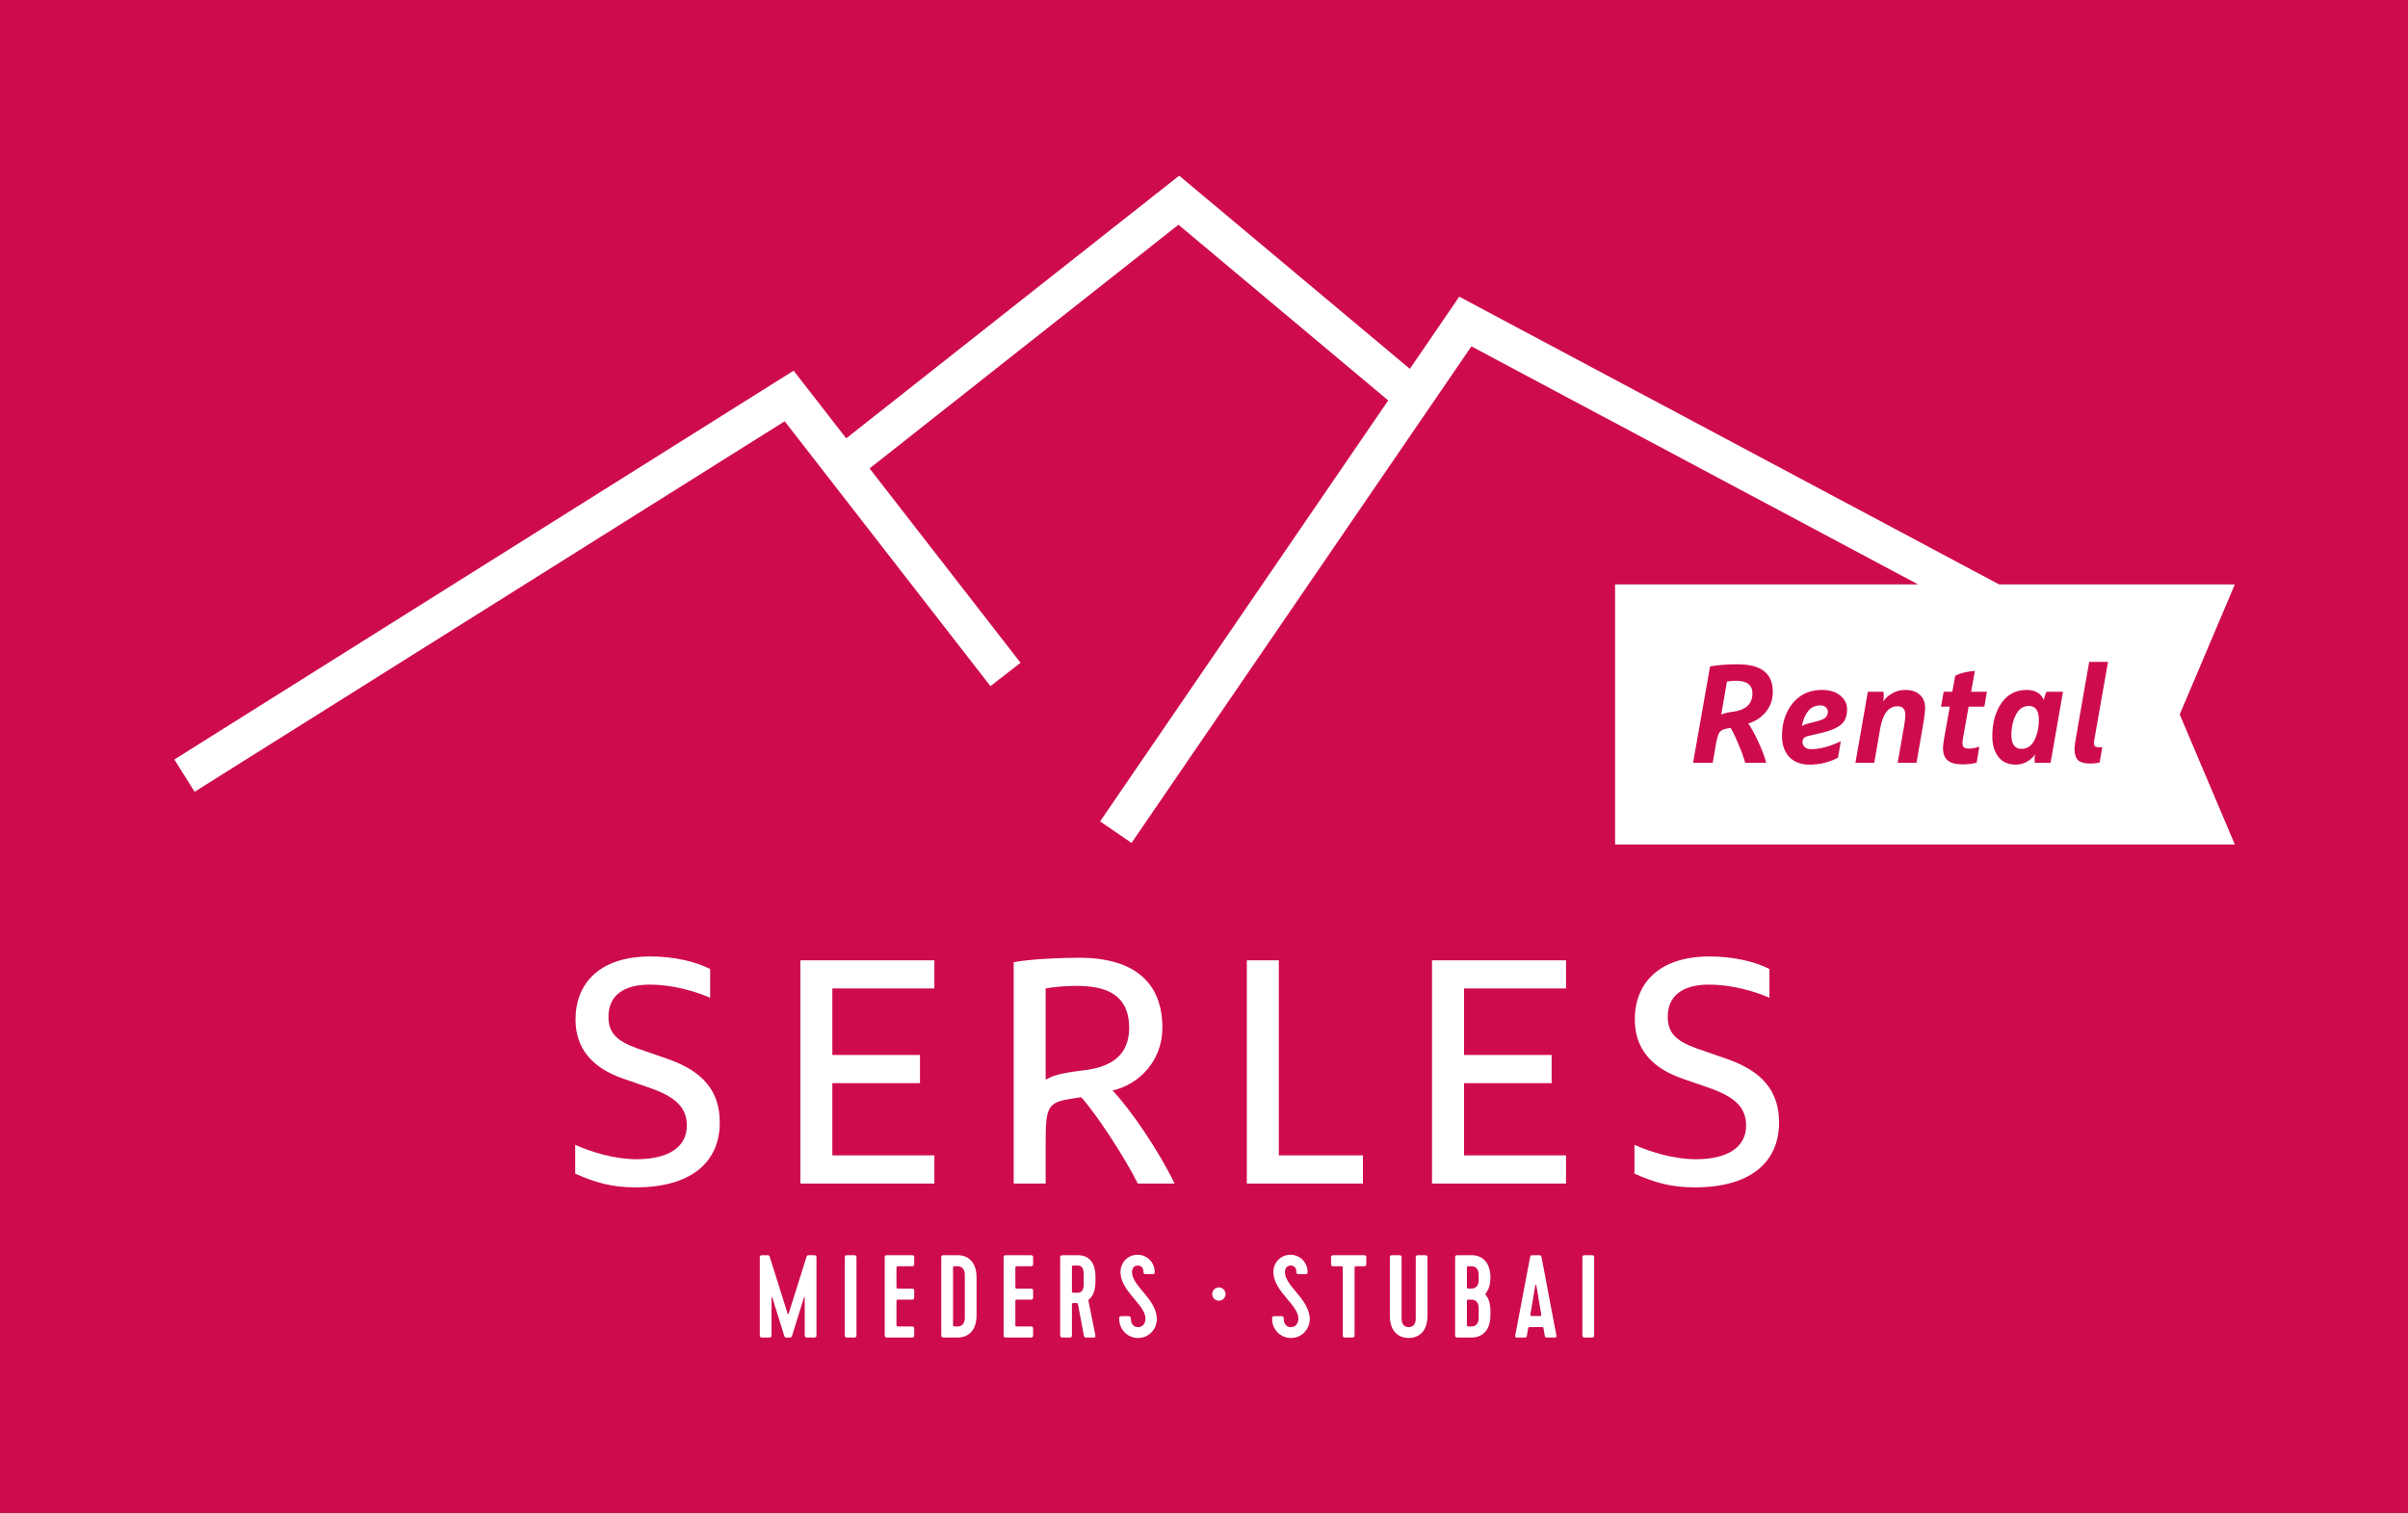 <svg xmlns="http://www.w3.org/2000/svg" xmlns:xlink="http://www.w3.org/1999/xlink" xmlns:serif="http://www.serif.com/" width="100%" height="100%" viewBox="0 0 1418 891" xml:space="preserve" style="fill-rule:evenodd;clip-rule:evenodd;stroke-linejoin:round;stroke-miterlimit:2;"><rect x="0" y="0" width="1418" height="891" fill="#333333" stroke="none"/>    <g transform="matrix(0.429,0,0,0.429,43.026,86.052)">        <g transform="matrix(19.445,0,0,19.299,-100.394,-206.268)">            <rect x="0" y="0.284" width="170.078" height="107.715" style="fill:rgb(206,11,78);fill-rule:nonzero;"></rect>        </g>        <g transform="matrix(3.796,0,0,3.796,-912.8,-3674.79)">            <g transform="matrix(5.095,0,0,5.095,206.899,921.99)">                <path d="M160.015,40.155L143.285,40.155L104.969,19.732L101.464,24.854L85.092,11.141L61.46,29.787L57.729,24.983L13.776,52.583L15.214,54.874L57.094,28.575L71.696,47.376L73.832,45.717L63.119,31.923L85.041,14.625L99.928,27.096L79.479,56.977L81.711,58.505L105.831,23.259L137.537,40.155L116.029,40.155L116.029,58.614L160.015,58.614L156.103,49.385L160.015,40.155Z" style="fill:white;fill-rule:nonzero;"></path>            </g>            <g transform="matrix(5.496,0,0,5.496,172.783,874.564)">                <path d="M59.278,95.411L59.448,95.411C59.525,95.411 59.587,95.411 59.618,95.303L60.407,92.771C60.415,92.733 60.454,92.741 60.454,92.771L60.454,95.256C60.454,95.372 60.492,95.411 60.609,95.411L61.073,95.411C61.189,95.411 61.227,95.372 61.227,95.256L61.227,90.148C61.227,90.033 61.189,89.994 61.073,89.994L60.724,89.994C60.632,89.994 60.601,90.017 60.577,90.087L59.393,93.848C59.386,93.887 59.339,93.887 59.332,93.848L58.148,90.087C58.124,90.017 58.093,89.994 58.001,89.994L57.652,89.994C57.536,89.994 57.498,90.033 57.498,90.148L57.498,95.256C57.498,95.372 57.536,95.411 57.652,95.411L58.116,95.411C58.233,95.411 58.271,95.372 58.271,95.256L58.271,92.771C58.271,92.741 58.31,92.733 58.318,92.771L59.107,95.303C59.138,95.411 59.2,95.411 59.278,95.411ZM63.859,95.256L63.859,90.148C63.859,90.033 63.82,89.994 63.704,89.994L63.24,89.994C63.123,89.994 63.085,90.033 63.085,90.148L63.085,95.256C63.085,95.372 63.123,95.411 63.24,95.411L63.704,95.411C63.82,95.411 63.859,95.372 63.859,95.256ZM65.87,95.411L67.503,95.411C67.619,95.411 67.658,95.372 67.658,95.256L67.658,94.838C67.658,94.722 67.619,94.683 67.503,94.683L66.644,94.683C66.49,94.683 66.49,94.683 66.49,94.528L66.49,93.074C66.49,92.919 66.49,92.919 66.644,92.919L67.503,92.919C67.619,92.919 67.658,92.881 67.658,92.765L67.658,92.347C67.658,92.23 67.619,92.191 67.503,92.191L66.644,92.191C66.49,92.191 66.49,92.191 66.49,92.037L66.49,90.876C66.49,90.722 66.49,90.722 66.644,90.722L67.503,90.722C67.619,90.722 67.658,90.683 67.658,90.566L67.658,90.148C67.658,90.033 67.619,89.994 67.503,89.994L65.87,89.994C65.754,89.994 65.716,90.033 65.716,90.148L65.716,95.256C65.716,95.372 65.754,95.411 65.87,95.411ZM69.593,89.994C69.476,89.994 69.438,90.033 69.438,90.148L69.438,95.256C69.438,95.372 69.476,95.411 69.593,95.411L70.521,95.411C71.163,95.411 71.76,95.009 71.76,93.94L71.76,91.464C71.76,90.396 71.163,89.994 70.521,89.994L69.593,89.994ZM70.212,94.52L70.212,90.876C70.212,90.722 70.212,90.722 70.366,90.722L70.521,90.722C70.761,90.722 70.986,90.876 70.986,91.278L70.986,94.126C70.986,94.528 70.761,94.683 70.521,94.683L70.366,94.683C70.212,94.683 70.212,94.683 70.212,94.52ZM73.694,95.411L75.326,95.411C75.443,95.411 75.481,95.372 75.481,95.256L75.481,94.838C75.481,94.722 75.443,94.683 75.326,94.683L74.468,94.683C74.313,94.683 74.313,94.683 74.313,94.528L74.313,93.074C74.313,92.919 74.313,92.919 74.468,92.919L75.326,92.919C75.443,92.919 75.481,92.881 75.481,92.765L75.481,92.347C75.481,92.23 75.443,92.191 75.326,92.191L74.468,92.191C74.313,92.191 74.313,92.191 74.313,92.037L74.313,90.876C74.313,90.722 74.313,90.722 74.468,90.722L75.326,90.722C75.443,90.722 75.481,90.683 75.481,90.566L75.481,90.148C75.481,90.033 75.443,89.994 75.326,89.994L73.694,89.994C73.578,89.994 73.539,90.033 73.539,90.148L73.539,95.256C73.539,95.372 73.578,95.411 73.694,95.411ZM78.422,89.994L77.416,89.994C77.3,89.994 77.261,90.033 77.261,90.148L77.261,95.256C77.261,95.372 77.3,95.411 77.416,95.411L77.88,95.411C77.996,95.411 78.035,95.372 78.035,95.256L78.035,93.298C78.035,93.143 78.035,93.143 78.19,93.143L78.337,93.143C78.368,93.143 78.414,93.143 78.43,93.213L78.824,95.295C78.848,95.411 78.894,95.411 78.995,95.411L79.482,95.411C79.544,95.411 79.606,95.372 79.575,95.248L79.111,92.942C79.382,92.741 79.583,92.385 79.583,91.681L79.583,91.433C79.583,90.365 79.065,89.994 78.422,89.994ZM78.422,90.675C78.662,90.675 78.809,90.83 78.809,91.232L78.809,91.913C78.809,92.308 78.662,92.463 78.422,92.463L78.19,92.463C78.035,92.463 78.035,92.463 78.035,92.308L78.035,90.83C78.035,90.675 78.035,90.675 78.19,90.675L78.422,90.675ZM82.384,95.441C83.181,95.441 83.699,94.737 83.615,94.041C83.468,92.826 82.074,92.045 81.99,91.178C81.974,91.023 82.012,90.675 82.368,90.675C82.577,90.675 82.74,90.807 82.74,91.085C82.74,91.201 82.779,91.239 82.895,91.239L83.32,91.239C83.475,91.239 83.49,91.201 83.475,90.992C83.413,90.373 82.903,89.963 82.368,89.963C81.672,89.963 81.193,90.52 81.231,91.185C81.308,92.463 83.011,93.352 82.864,94.273C82.833,94.49 82.694,94.729 82.384,94.729C82.067,94.729 81.912,94.482 81.912,94.181C81.912,94.041 81.858,94.003 81.757,94.003L81.308,94.003C81.177,94.003 81.146,94.041 81.146,94.173C81.131,94.853 81.672,95.441 82.384,95.441ZM87.267,92.556C87.267,92.795 87.461,92.988 87.7,92.988C87.948,92.988 88.141,92.795 88.141,92.556C88.141,92.308 87.948,92.114 87.7,92.114C87.461,92.114 87.267,92.308 87.267,92.556ZM92.444,95.441C93.241,95.441 93.76,94.737 93.675,94.041C93.527,92.826 92.135,92.045 92.05,91.178C92.034,91.023 92.072,90.675 92.428,90.675C92.637,90.675 92.8,90.807 92.8,91.085C92.8,91.201 92.839,91.239 92.955,91.239L93.381,91.239C93.535,91.239 93.551,91.201 93.535,90.992C93.473,90.373 92.963,89.963 92.428,89.963C91.732,89.963 91.252,90.52 91.291,91.185C91.368,92.463 93.071,93.352 92.924,94.273C92.892,94.49 92.754,94.729 92.444,94.729C92.127,94.729 91.971,94.482 91.971,94.181C91.971,94.041 91.918,94.003 91.817,94.003L91.368,94.003C91.237,94.003 91.206,94.041 91.206,94.173C91.19,94.853 91.732,95.441 92.444,95.441ZM95.083,90.148L95.083,90.566C95.083,90.683 95.121,90.722 95.237,90.722L95.71,90.722C95.856,90.722 95.856,90.722 95.856,90.876L95.856,95.256C95.856,95.372 95.895,95.411 96.011,95.411L96.475,95.411C96.592,95.411 96.631,95.372 96.631,95.256L96.631,90.876C96.631,90.722 96.631,90.722 96.785,90.722L97.25,90.722C97.365,90.722 97.404,90.683 97.404,90.566L97.404,90.148C97.404,90.033 97.365,89.994 97.25,89.994L95.237,89.994C95.121,89.994 95.083,90.033 95.083,90.148ZM100.655,90.148L100.655,94.173C100.655,94.575 100.43,94.729 100.191,94.729C99.95,94.729 99.725,94.575 99.725,94.173L99.725,90.148C99.725,90.033 99.687,89.994 99.571,89.994L99.106,89.994C98.991,89.994 98.952,90.033 98.952,90.148L98.952,93.972C98.952,95.039 99.548,95.441 100.191,95.441C100.832,95.441 101.428,95.039 101.428,93.972L101.428,90.148C101.428,90.033 101.39,89.994 101.274,89.994L100.81,89.994C100.694,89.994 100.655,90.033 100.655,90.148ZM105.569,91.464C105.569,90.396 104.973,89.994 104.33,89.994L103.402,89.994C103.285,89.994 103.247,90.033 103.247,90.148L103.247,95.256C103.247,95.372 103.285,95.411 103.402,95.411L104.33,95.411C104.973,95.411 105.569,95.009 105.569,93.94L105.569,93.662C105.569,93.183 105.452,92.842 105.259,92.601C105.228,92.563 105.228,92.548 105.259,92.509C105.445,92.276 105.569,91.944 105.569,91.464ZM104.021,93.074C104.021,92.958 104.021,92.927 104.098,92.919L104.33,92.919C104.571,92.919 104.795,93.074 104.795,93.476L104.795,94.126C104.795,94.528 104.571,94.683 104.33,94.683L104.176,94.683C104.021,94.683 104.021,94.683 104.021,94.528L104.021,93.074ZM104.021,92.029L104.021,90.876C104.021,90.722 104.021,90.722 104.176,90.722L104.33,90.722C104.571,90.722 104.795,90.876 104.795,91.278L104.795,91.635C104.795,92.021 104.594,92.176 104.33,92.191L104.176,92.191C104.021,92.191 104.021,92.191 104.021,92.029ZM109.779,95.411C109.856,95.411 109.933,95.411 109.909,95.279L108.935,90.134C108.911,90.017 108.888,89.994 108.765,89.994L108.347,89.994C108.223,89.994 108.199,90.017 108.176,90.134L107.201,95.279C107.178,95.411 107.256,95.411 107.333,95.411L107.797,95.411C107.898,95.411 107.945,95.411 107.968,95.295L108.037,94.877C108.068,94.722 108.068,94.722 108.215,94.722L108.904,94.722C109.043,94.722 109.043,94.722 109.074,94.877L109.144,95.295C109.167,95.411 109.213,95.411 109.314,95.411L109.779,95.411ZM108.525,91.96C108.532,91.921 108.578,91.921 108.587,91.96L108.904,93.84C108.927,93.995 108.927,93.995 108.773,93.995L108.339,93.995C108.184,93.995 108.184,93.995 108.207,93.84L108.525,91.96ZM112.394,95.256L112.394,90.148C112.394,90.033 112.355,89.994 112.238,89.994L111.775,89.994C111.658,89.994 111.619,90.033 111.619,90.148L111.619,95.256C111.619,95.372 111.658,95.411 111.775,95.411L112.238,95.411C112.355,95.411 112.394,95.372 112.394,95.256Z" style="fill:white;fill-rule:nonzero;"></path>            </g>            <g transform="matrix(5.095,0,0,5.095,206.899,921.99)">                <path d="M47.56,66.564C43.883,66.564 42.248,68.54 42.248,71.037C42.248,73.012 43.338,74.464 45.698,75.259L47.401,75.849C49.33,76.507 50.148,77.256 50.148,78.573C50.148,80.116 48.808,80.956 46.584,80.956C45.04,80.956 43.383,80.457 42.225,79.934L42.225,81.977C43.633,82.613 44.836,82.954 46.515,82.954C50.352,82.954 52.486,81.251 52.486,78.346C52.486,76.144 51.328,74.736 48.831,73.851L46.606,73.08C45.108,72.535 44.586,71.944 44.586,70.832C44.586,69.334 45.676,68.562 47.514,68.562C49.058,68.562 50.647,68.994 51.804,69.493L51.804,67.45C50.76,66.928 49.262,66.564 47.56,66.564ZM58.206,82.682L67.717,82.682L67.717,80.683L60.476,80.683L60.476,75.554L66.696,75.554L66.696,73.557L60.476,73.557L60.476,68.835L67.717,68.835L67.717,66.837L58.206,66.837L58.206,82.682ZM73.346,82.682L75.616,82.682L75.616,79.73C75.616,77.324 75.752,76.938 77.296,76.688L78.135,76.553C79.135,77.642 81.155,80.683 82.154,82.682L84.764,82.682C83.629,80.32 81.586,77.347 80.36,76.076C82.221,75.667 83.901,73.987 83.901,71.627C83.901,68.494 81.994,66.655 77.999,66.655C76.637,66.655 74.527,66.746 73.346,66.974L73.346,82.682ZM75.616,68.835C76.343,68.698 77.137,68.653 77.863,68.653C80.587,68.653 81.541,69.81 81.541,71.627C81.541,73.579 80.269,74.419 78.317,74.645C76.456,74.873 76.161,75.032 75.616,75.304L75.616,68.835ZM89.893,82.682L98.134,82.682L98.134,80.683L92.164,80.683L92.164,66.837L89.893,66.837L89.893,82.682ZM103.037,82.682L112.548,82.682L112.548,80.683L105.307,80.683L105.307,75.554L111.527,75.554L111.527,73.557L105.307,73.557L105.307,68.835L112.548,68.835L112.548,66.837L103.037,66.837L103.037,82.682ZM122.74,66.564C119.063,66.564 117.429,68.54 117.429,71.037C117.429,73.012 118.518,74.464 120.879,75.259L122.581,75.849C124.511,76.507 125.328,77.256 125.328,78.573C125.328,80.116 123.988,80.956 121.764,80.956C120.221,80.956 118.564,80.457 117.405,79.934L117.405,81.977C118.814,82.613 120.016,82.954 121.696,82.954C125.532,82.954 127.666,81.251 127.666,78.346C127.666,76.144 126.508,74.736 124.011,73.851L121.787,73.08C120.288,72.535 119.767,71.944 119.767,70.832C119.767,69.334 120.857,68.562 122.695,68.562C124.238,68.562 125.827,68.994 126.985,69.493L126.985,67.45C125.941,66.928 124.443,66.564 122.74,66.564Z" style="fill:white;fill-rule:nonzero;"></path>            </g>            <g transform="matrix(1.008,0,0,1.008,-583.641,220.956)">                <g transform="matrix(50,0,0,50,1396.97,962.446)">                    <path d="M0.035,-0L0.157,-0.692C0.215,-0.702 0.281,-0.707 0.354,-0.707C0.523,-0.707 0.607,-0.642 0.607,-0.511C0.607,-0.453 0.59,-0.404 0.556,-0.364C0.523,-0.324 0.481,-0.297 0.431,-0.282C0.454,-0.25 0.477,-0.207 0.502,-0.153C0.527,-0.1 0.547,-0.049 0.56,-0L0.409,-0C0.398,-0.039 0.382,-0.084 0.36,-0.135C0.339,-0.186 0.32,-0.225 0.304,-0.251L0.269,-0.244C0.248,-0.24 0.233,-0.231 0.224,-0.218C0.215,-0.205 0.207,-0.177 0.199,-0.134L0.176,-0L0.035,-0ZM0.278,-0.583L0.237,-0.346C0.259,-0.356 0.288,-0.363 0.325,-0.367C0.365,-0.372 0.398,-0.385 0.423,-0.406C0.448,-0.428 0.461,-0.459 0.461,-0.498C0.461,-0.559 0.421,-0.589 0.341,-0.589C0.322,-0.589 0.301,-0.587 0.278,-0.583Z" style="fill:rgb(206,11,78);fill-rule:nonzero;"></path>                </g>                <g transform="matrix(50,0,0,50,1428.87,962.446)">                    <path d="M0.311,-0.213L0.224,-0.193C0.196,-0.187 0.182,-0.172 0.182,-0.149C0.182,-0.136 0.187,-0.125 0.197,-0.114C0.207,-0.103 0.223,-0.098 0.245,-0.098C0.308,-0.098 0.378,-0.117 0.457,-0.155L0.437,-0.037C0.375,-0.004 0.307,0.013 0.233,0.013C0.17,0.013 0.121,-0.006 0.086,-0.043C0.052,-0.081 0.035,-0.131 0.035,-0.193C0.035,-0.286 0.061,-0.365 0.112,-0.428C0.164,-0.491 0.234,-0.523 0.322,-0.523C0.378,-0.523 0.422,-0.509 0.454,-0.482C0.486,-0.455 0.502,-0.423 0.502,-0.385C0.502,-0.334 0.487,-0.296 0.456,-0.272C0.426,-0.248 0.378,-0.228 0.311,-0.213ZM0.309,-0.412C0.276,-0.412 0.248,-0.4 0.226,-0.375C0.204,-0.35 0.189,-0.316 0.18,-0.273L0.178,-0.263C0.187,-0.27 0.202,-0.277 0.223,-0.282L0.286,-0.298C0.313,-0.305 0.333,-0.313 0.345,-0.323C0.358,-0.334 0.364,-0.348 0.364,-0.367C0.364,-0.38 0.359,-0.391 0.349,-0.399C0.339,-0.408 0.326,-0.412 0.309,-0.412Z" style="fill:rgb(206,11,78);fill-rule:nonzero;"></path>                </g>                <g transform="matrix(50,0,0,50,1455.52,962.446)">                    <path d="M0.386,-0.523C0.43,-0.523 0.465,-0.512 0.49,-0.489C0.516,-0.467 0.529,-0.434 0.529,-0.391C0.529,-0.372 0.525,-0.34 0.518,-0.295L0.467,-0L0.332,-0L0.378,-0.264C0.384,-0.297 0.387,-0.324 0.387,-0.344C0.387,-0.385 0.368,-0.406 0.331,-0.406C0.266,-0.406 0.225,-0.352 0.206,-0.244L0.164,-0L0.029,-0L0.118,-0.51L0.23,-0.51C0.231,-0.501 0.232,-0.493 0.232,-0.486C0.232,-0.469 0.231,-0.453 0.228,-0.44C0.244,-0.464 0.266,-0.484 0.294,-0.499C0.322,-0.515 0.353,-0.523 0.386,-0.523Z" style="fill:rgb(206,11,78);fill-rule:nonzero;"></path>                </g>                <g transform="matrix(50,0,0,50,1485.02,962.446)">                    <path d="M0.076,-0.179L0.116,-0.403L0.053,-0.403L0.072,-0.51L0.134,-0.51L0.155,-0.625C0.191,-0.643 0.238,-0.655 0.296,-0.66L0.269,-0.51L0.382,-0.51L0.364,-0.403L0.251,-0.403L0.211,-0.178C0.208,-0.164 0.207,-0.152 0.207,-0.141C0.207,-0.126 0.211,-0.115 0.218,-0.11C0.226,-0.105 0.238,-0.102 0.254,-0.102C0.275,-0.102 0.3,-0.107 0.328,-0.116L0.309,-0.002C0.283,0.007 0.248,0.011 0.204,0.011C0.157,0.011 0.122,0.001 0.1,-0.018C0.078,-0.037 0.067,-0.067 0.067,-0.106C0.067,-0.119 0.07,-0.143 0.076,-0.179Z" style="fill:rgb(206,11,78);fill-rule:nonzero;"></path>                </g>                <g transform="matrix(50,0,0,50,1504.22,962.446)">                    <path d="M0.544,-0.51L0.455,-0L0.342,-0C0.341,-0.008 0.34,-0.016 0.34,-0.023C0.34,-0.037 0.341,-0.05 0.344,-0.062C0.332,-0.042 0.313,-0.024 0.287,-0.009C0.261,0.006 0.234,0.013 0.207,0.013C0.152,0.013 0.11,-0.005 0.081,-0.042C0.052,-0.079 0.037,-0.128 0.037,-0.19C0.037,-0.286 0.059,-0.365 0.102,-0.428C0.145,-0.491 0.206,-0.523 0.283,-0.523C0.344,-0.523 0.386,-0.499 0.407,-0.45C0.41,-0.471 0.417,-0.491 0.426,-0.51L0.544,-0.51ZM0.371,-0.309C0.371,-0.375 0.347,-0.408 0.299,-0.408C0.259,-0.408 0.228,-0.387 0.206,-0.345C0.185,-0.304 0.174,-0.255 0.174,-0.199C0.174,-0.133 0.198,-0.1 0.247,-0.1C0.287,-0.1 0.318,-0.121 0.339,-0.162C0.36,-0.204 0.371,-0.253 0.371,-0.309Z" style="fill:rgb(206,11,78);fill-rule:nonzero;"></path>                </g>                <g transform="matrix(50,0,0,50,1533.22,962.446)">                    <path d="M0.059,-0.192L0.152,-0.724L0.287,-0.724L0.191,-0.178C0.188,-0.161 0.186,-0.15 0.186,-0.144C0.186,-0.131 0.189,-0.123 0.194,-0.118C0.2,-0.114 0.209,-0.112 0.221,-0.112L0.246,-0.112L0.227,-0.003C0.211,0.002 0.187,0.005 0.155,0.005C0.118,0.005 0.09,-0.003 0.073,-0.018C0.056,-0.034 0.047,-0.061 0.047,-0.098C0.047,-0.117 0.051,-0.149 0.059,-0.192Z" style="fill:rgb(206,11,78);fill-rule:nonzero;"></path>                </g>            </g>        </g>    </g></svg>